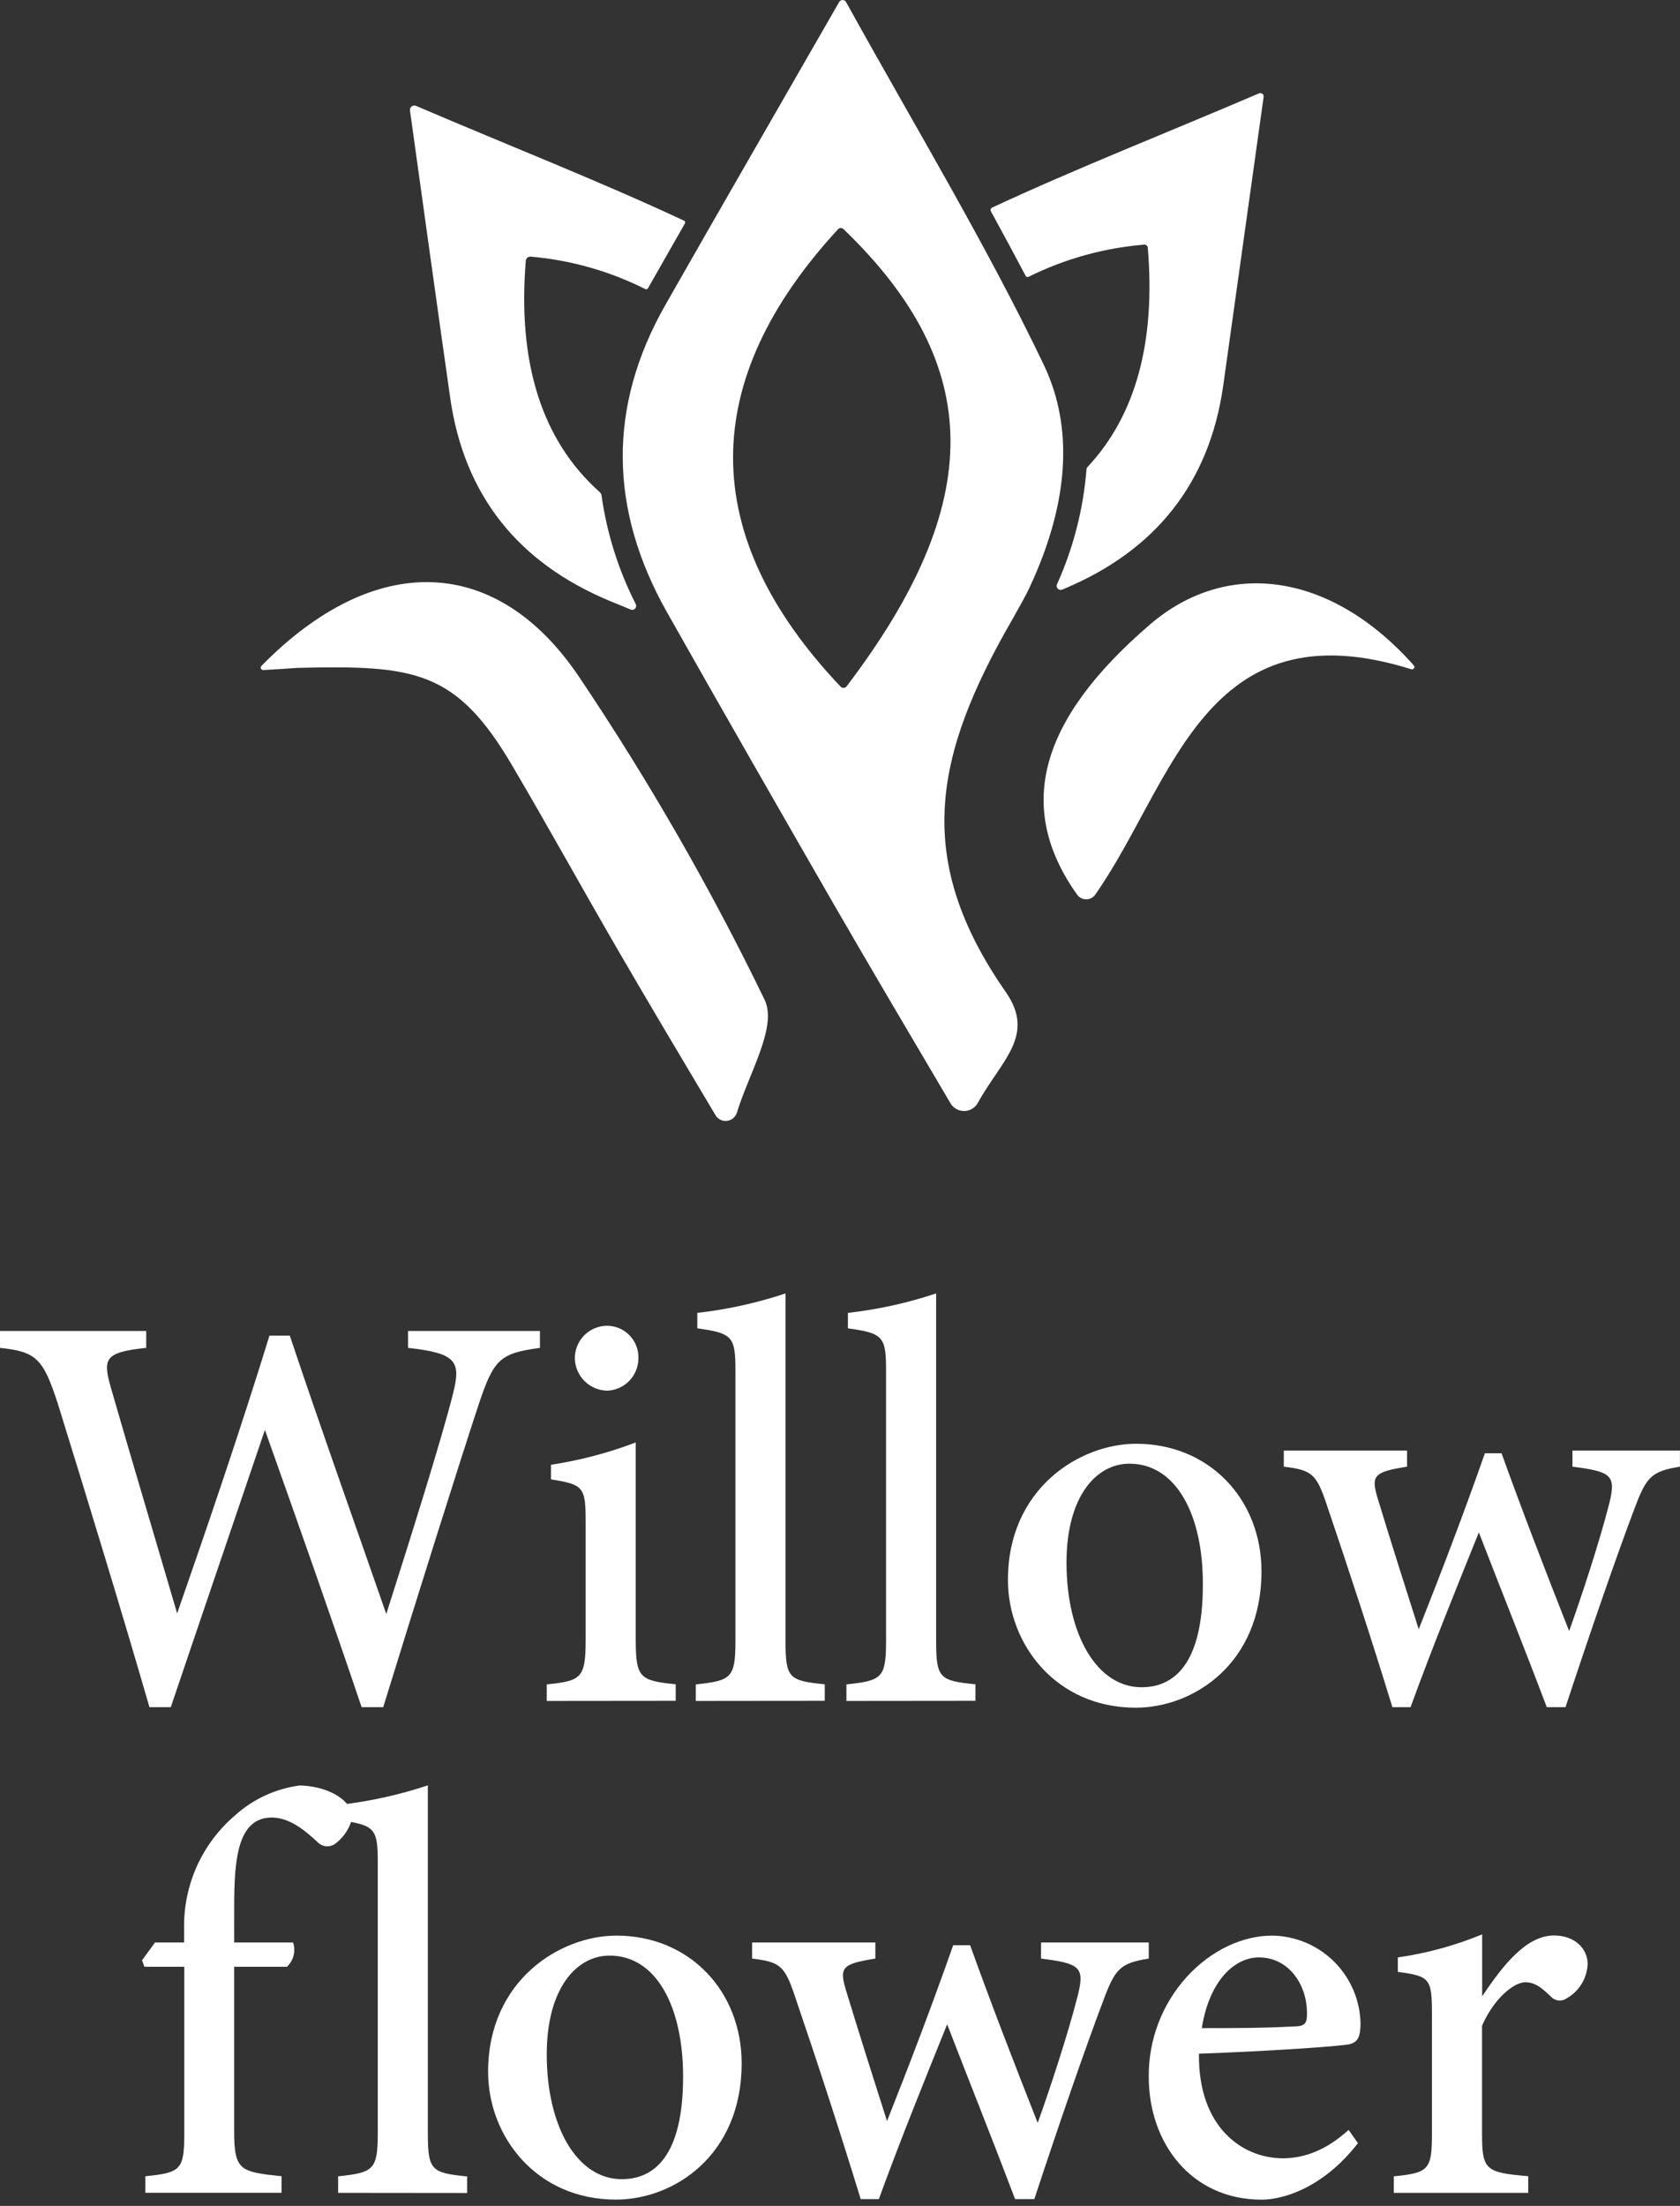 <svg width="259" height="340" viewBox="0 0 259 340" fill="none" xmlns="http://www.w3.org/2000/svg">
<rect x="0" y="0" width="259" height="340" fill="#333333" stroke="none"/>
<g clip-path="url(#clip0_94_88)">
<path d="M158.84 90.3C163.98 79.18 166.13 67.1 160.89 56.17C151.96 37.54 141.21 19.77 130.43 0.31C130.377 0.216 130.3 0.139 130.207 0.085C130.113 0.03 130.008 0.002 129.9 0.002C129.792 0.002 129.687 0.03 129.593 0.085C129.5 0.139 129.423 0.216 129.37 0.31C119.76 17.05 111.13 31.98 102.6 46.96C93.6 62.76 93.95 78.61 102.8 94.32C111.27 109.32 119.88 124.32 128.51 139.32C134.12 149.04 139.84 158.7 146.51 170.01C146.722 170.384 147.029 170.696 147.401 170.913C147.772 171.129 148.195 171.243 148.625 171.243C149.055 171.243 149.478 171.129 149.849 170.913C150.221 170.696 150.528 170.384 150.74 170.01C154.32 163.47 159.74 159.64 155.06 152.91C140.82 132.46 143.88 116.59 156.06 95.49C156.99 93.79 158.02 92.08 158.84 90.3ZM129.58 105.82C107.32 82.34 107.8 58.56 129.19 35.34C129.247 35.281 129.315 35.233 129.391 35.201C129.466 35.169 129.548 35.153 129.63 35.153C129.712 35.153 129.793 35.169 129.869 35.201C129.945 35.233 130.013 35.281 130.07 35.34C151.82 56.29 152.07 77.44 130.51 105.8C130.454 105.869 130.384 105.924 130.305 105.963C130.225 106.002 130.138 106.023 130.05 106.025C129.961 106.027 129.873 106.01 129.792 105.974C129.711 105.939 129.639 105.886 129.58 105.82Z" fill="white"/>
<path d="M194.1 14.39C179.79 20.52 166.1 25.88 152.96 31.99C152.907 32.014 152.86 32.049 152.821 32.093C152.782 32.136 152.753 32.188 152.735 32.243C152.717 32.299 152.711 32.357 152.717 32.415C152.723 32.473 152.741 32.529 152.77 32.58C154.597 35.913 156.38 39.227 158.12 42.52C158.14 42.56 158.168 42.596 158.202 42.625C158.237 42.654 158.277 42.676 158.32 42.69C158.363 42.703 158.408 42.707 158.453 42.702C158.498 42.697 158.541 42.682 158.58 42.66C164.143 39.899 170.18 38.219 176.37 37.71C176.439 37.702 176.509 37.707 176.576 37.727C176.643 37.746 176.705 37.779 176.759 37.822C176.814 37.866 176.858 37.92 176.891 37.982C176.924 38.043 176.944 38.111 176.95 38.18C178.17 52.67 175.11 64.02 167.66 71.98C167.568 72.079 167.511 72.205 167.5 72.34C167.014 78.468 165.475 84.466 162.95 90.07C162.901 90.181 162.886 90.305 162.908 90.424C162.93 90.544 162.987 90.655 163.072 90.742C163.157 90.829 163.266 90.888 163.385 90.913C163.504 90.938 163.628 90.926 163.74 90.88L164.13 90.72C178.04 84.88 186.41 74.58 188.57 59.51C190.57 45.23 192.57 30.93 194.81 14.93C194.823 14.84 194.812 14.748 194.777 14.664C194.743 14.579 194.687 14.506 194.614 14.451C194.542 14.396 194.456 14.361 194.365 14.35C194.275 14.34 194.183 14.353 194.1 14.39Z" fill="white"/>
<path d="M40.58 103.28C40.507 103.281 40.435 103.26 40.373 103.221C40.311 103.182 40.262 103.126 40.231 103.059C40.2 102.992 40.19 102.918 40.2 102.846C40.211 102.773 40.242 102.705 40.29 102.65C57.79 84.81 76.61 85.49 89.29 104.35C99.975 120.243 109.528 136.867 117.88 154.1C119.88 158.25 115.43 165.5 113.61 171.48C113.507 171.82 113.307 172.123 113.034 172.35C112.761 172.578 112.428 172.721 112.075 172.761C111.722 172.802 111.365 172.738 111.048 172.578C110.73 172.418 110.467 172.168 110.29 171.86C105.29 163.46 100.29 155.09 95.39 146.65C89.85 137.11 84.53 127.45 78.93 117.94C70.31 103.3 63.93 102.51 45.87 102.94C44.43 103.03 43.03 103.15 40.58 103.28Z" fill="white"/>
<path d="M217.6 103.16C185.65 93.16 180.93 120.68 168.85 137.89C168.692 138.115 168.483 138.299 168.239 138.425C167.995 138.552 167.725 138.618 167.45 138.618C167.175 138.618 166.905 138.552 166.661 138.425C166.417 138.299 166.208 138.115 166.05 137.89C156.48 124.42 160.22 110.94 177.26 96.28C189.09 86.1 205.09 88.07 217.98 102.58C218.025 102.641 218.05 102.714 218.052 102.789C218.054 102.865 218.033 102.939 217.991 103.002C217.95 103.065 217.89 103.114 217.82 103.142C217.751 103.171 217.674 103.177 217.6 103.16Z" fill="white"/>
<path d="M92.49 75.88C83.49 67.88 79.77 55.88 81.06 40.19C81.067 40.097 81.094 40.007 81.137 39.925C81.18 39.843 81.239 39.77 81.311 39.711C81.383 39.652 81.466 39.608 81.555 39.583C81.644 39.557 81.738 39.549 81.83 39.56C87.981 40.09 93.974 41.787 99.49 44.56C99.559 44.596 99.64 44.603 99.714 44.581C99.789 44.559 99.852 44.508 99.89 44.44C101.78 41.12 103.68 37.81 105.59 34.44C105.612 34.403 105.626 34.362 105.631 34.32C105.635 34.277 105.631 34.234 105.618 34.193C105.605 34.152 105.583 34.115 105.554 34.083C105.525 34.052 105.489 34.027 105.45 34.01C92.28 27.86 78.55 22.49 64.21 16.35C64.097 16.287 63.968 16.257 63.839 16.265C63.71 16.272 63.586 16.316 63.481 16.392C63.376 16.467 63.295 16.571 63.247 16.691C63.199 16.812 63.186 16.943 63.21 17.07C65.43 32.95 67.38 47.15 69.41 61.35C71.57 76.42 79.94 86.72 93.85 92.56L97.23 93.95C97.345 93.999 97.473 94.011 97.595 93.984C97.718 93.958 97.829 93.895 97.914 93.803C97.999 93.711 98.054 93.596 98.071 93.472C98.088 93.348 98.067 93.221 98.01 93.11C95.356 87.889 93.579 82.268 92.75 76.47C92.737 76.249 92.645 76.039 92.49 75.88Z" fill="white"/>
<path d="M83.24 207.75C77.06 208.61 76.14 209.42 73.75 216.61C70.97 225.02 64.03 247.04 59.08 263.13H55.75C51.2 249.64 45.48 233.42 40.84 220.4C35.84 235.16 30.84 249.77 26.33 263.13H23.04C18.82 248.54 13.7 231.81 8.94 216.43C6.67 209.43 5.64 208.34 0 207.75V205.15H22.54V207.75C16.03 208.43 15.86 209.46 17.09 213.88C20.41 225.41 23.84 236.82 27.31 248.68C32.07 235.02 37.15 220.12 41.54 205.87H44.68C49.58 220.52 54.51 234.24 59.55 248.77C63.15 237.5 68.01 222.06 69.82 214.9C71.12 209.8 70.38 208.58 62.91 207.75V205.15H83.24V207.75Z" fill="white"/>
<path d="M84.29 262.17V259.62C89.68 259.08 90.29 258.62 90.29 252.62V234.7C90.29 229.18 90 228.83 84.94 228.02V225.77C89.406 225.088 93.787 223.935 98.01 222.33V252.6C98.01 258.6 98.58 259.04 104.17 259.6V262.15L84.29 262.17ZM93.62 214.35C92.313 214.328 91.065 213.803 90.134 212.885C89.203 211.967 88.661 210.727 88.62 209.42C88.609 208.757 88.731 208.098 88.977 207.482C89.224 206.866 89.591 206.305 90.056 205.833C90.521 205.36 91.076 204.984 91.688 204.728C92.3 204.472 92.957 204.34 93.62 204.34C94.272 204.347 94.916 204.486 95.513 204.747C96.111 205.009 96.65 205.388 97.097 205.862C97.545 206.336 97.893 206.895 98.121 207.506C98.348 208.118 98.45 208.769 98.42 209.42C98.403 210.7 97.896 211.925 97.003 212.842C96.11 213.759 94.899 214.299 93.62 214.35Z" fill="white"/>
<path d="M107.27 262.17V259.62C112.77 259.04 113.38 258.62 113.38 252.86V211.22C113.38 206.01 112.92 205.49 107.5 204.74V202.36C112.125 201.834 116.683 200.828 121.1 199.36V252.84C121.1 258.63 121.57 259.06 127.15 259.6V262.15L107.27 262.17Z" fill="white"/>
<path d="M130.49 262.17V259.62C136 259.04 136.6 258.62 136.6 252.86V211.22C136.6 206.01 136.15 205.49 130.72 204.74V202.36C135.345 201.835 139.903 200.83 144.32 199.36V252.84C144.32 258.63 144.8 259.06 150.38 259.6V262.15L130.49 262.17Z" fill="white"/>
<path d="M175.16 222.53C186.38 222.53 194.48 231.03 194.48 242.21C194.48 256.4 184.01 263.21 175.1 263.21C162.79 263.21 155.39 253.43 155.39 243.52C155.39 229.39 166.49 222.53 175.16 222.53ZM174.11 225.6C169.04 225.6 164.42 230.6 164.42 240.85C164.42 251.94 169.1 260.06 175.99 260.06C181.05 260.06 185.44 256.41 185.44 244.25C185.49 233.64 181.42 225.6 174.11 225.6Z" fill="white"/>
<path d="M258.99 226.06C254.56 226.78 253.81 227.65 251.99 232.51C249.33 239.51 245.2 251.44 241.35 263.13H238.46C235 253.97 231.38 244.97 227.99 236.19C224.73 244.28 220.91 253.67 217.46 263.13H214.66C211.44 252.63 208.02 242.19 204.49 231.78C202.93 227.14 202.2 226.58 197.92 226.06V223.58H216.92V226.06C211.68 226.9 211.3 227.42 212.48 231.24C214.48 237.8 216.69 244.76 218.72 251.12C222.18 242.39 225.63 233.38 228.92 224H231.49C234.69 232.9 238.27 242.17 241.91 251.4C243.76 246.23 246.6 237.65 248.1 231.71C249.18 227.38 248.42 226.82 242.42 226.06V223.58H259.03L258.99 226.06Z" fill="white"/>
<path d="M28.38 299.4V297.12C28.338 293.84 29.018 290.592 30.371 287.604C31.724 284.616 33.718 281.962 36.21 279.83C38.995 277.306 42.483 275.69 46.21 275.2C49.21 275.27 51.98 276.31 53.41 277.94C53.81 278.364 54.078 278.895 54.181 279.469C54.284 280.042 54.218 280.633 53.99 281.17C53.517 282.364 52.721 283.403 51.69 284.17C51.296 284.463 50.811 284.606 50.322 284.573C49.832 284.54 49.371 284.333 49.02 283.99C47.21 282.3 44.72 280.14 41.9 280.14C36.15 280.14 36.09 287.83 36.1 295.34V299.4H45.18C45.398 300.048 45.425 300.745 45.258 301.408C45.092 302.071 44.738 302.672 44.24 303.14H36.1V328.43C36.1 334.58 37.01 334.74 43.41 335.43V337.98H22.41V335.43C27.82 334.87 28.41 334.5 28.41 328.85V303.14H22.26L21.9 302.14L23.9 299.4H28.38Z" fill="white"/>
<path d="M52.13 337.99V335.44C57.63 334.86 58.24 334.44 58.24 328.68V287.04C58.24 281.83 57.79 281.3 52.36 280.56V278.18C56.985 277.655 61.543 276.65 65.96 275.18V328.7C65.96 334.49 66.44 334.91 72.02 335.46V338.01L52.13 337.99Z" fill="white"/>
<path d="M95.03 298.34C106.25 298.34 114.34 306.85 114.34 318.03C114.34 332.22 103.88 339.03 94.96 339.03C82.65 339.03 75.25 329.25 75.25 319.34C75.25 305.21 86.38 298.34 95.03 298.34ZM93.97 301.42C88.91 301.42 84.29 306.42 84.29 316.66C84.29 327.76 88.96 335.88 95.86 335.88C100.92 335.88 105.31 332.23 105.31 320.07C105.31 309.46 101.28 301.42 93.97 301.42Z" fill="white"/>
<path d="M177.1 301.88C172.67 302.59 171.91 303.46 170.1 308.33C167.44 315.33 163.31 327.26 159.46 338.95H156.49C153.02 329.79 149.41 320.79 146.02 312.01C142.76 320.09 138.94 329.48 135.49 338.95H132.69C129.47 328.45 126.05 317.95 122.52 307.6C120.96 302.96 120.23 302.4 115.95 301.88V299.4H134.95V301.88C129.71 302.72 129.33 303.24 130.51 307.05C132.51 313.62 134.72 320.58 136.75 326.93C140.21 318.21 143.66 309.19 146.95 299.82H149.56C152.76 308.72 156.34 317.99 159.98 327.21C161.83 322.05 164.67 313.47 166.17 307.52C167.25 303.2 166.49 302.63 160.49 301.88V299.4H177.1V301.88Z" fill="white"/>
<path d="M209.35 330.33C203.78 337.5 197.48 339.04 194.52 339.04C183.62 339.04 177.1 330.28 177.1 320.13C177.04 314.432 179.133 308.922 182.96 304.7C186.69 300.61 191.53 298.34 196.14 298.34C199.754 298.392 203.204 299.859 205.748 302.426C208.293 304.993 209.729 308.456 209.75 312.07C209.68 313.78 209.45 314.69 208.11 315.07C206.37 315.43 194.94 316.19 184.84 316.54C184.69 327.86 191.52 332.66 197.77 332.66C201.33 332.66 204.68 331.22 207.91 328.29L209.35 330.33ZM194.1 301.7C190.16 301.7 186.38 305.53 185.28 312.6C189.96 312.6 194.59 312.6 199.49 312.34C201.01 312.34 201.49 311.93 201.49 310.59C201.62 306.02 198.74 301.7 194.1 301.7Z" fill="white"/>
<path d="M235.6 337.99H214.88V335.44C220.25 334.91 220.76 334.44 220.76 328.85V310.43C220.76 304.89 220.41 304.6 215.5 303.93V301.7C219.964 301.062 224.331 299.869 228.5 298.15V307.7C231.73 302.86 235.32 298.32 239.57 298.32C242.81 298.32 244.76 300.37 244.76 302.72C244.716 303.808 244.394 304.866 243.825 305.793C243.256 306.721 242.459 307.488 241.51 308.02C241.154 308.267 240.722 308.381 240.29 308.341C239.858 308.3 239.454 308.109 239.15 307.8C237.81 306.5 236.74 305.53 235.15 305.53C233.41 305.53 230.35 307.96 228.48 312.23V328.76C228.48 334.45 228.95 334.86 235.6 335.42V337.99Z" fill="white"/>
</g>
<defs>
<clipPath id="clip0_94_88">
<rect width="258.99" height="339.04" fill="white"/>
</clipPath>
</defs>
</svg>
